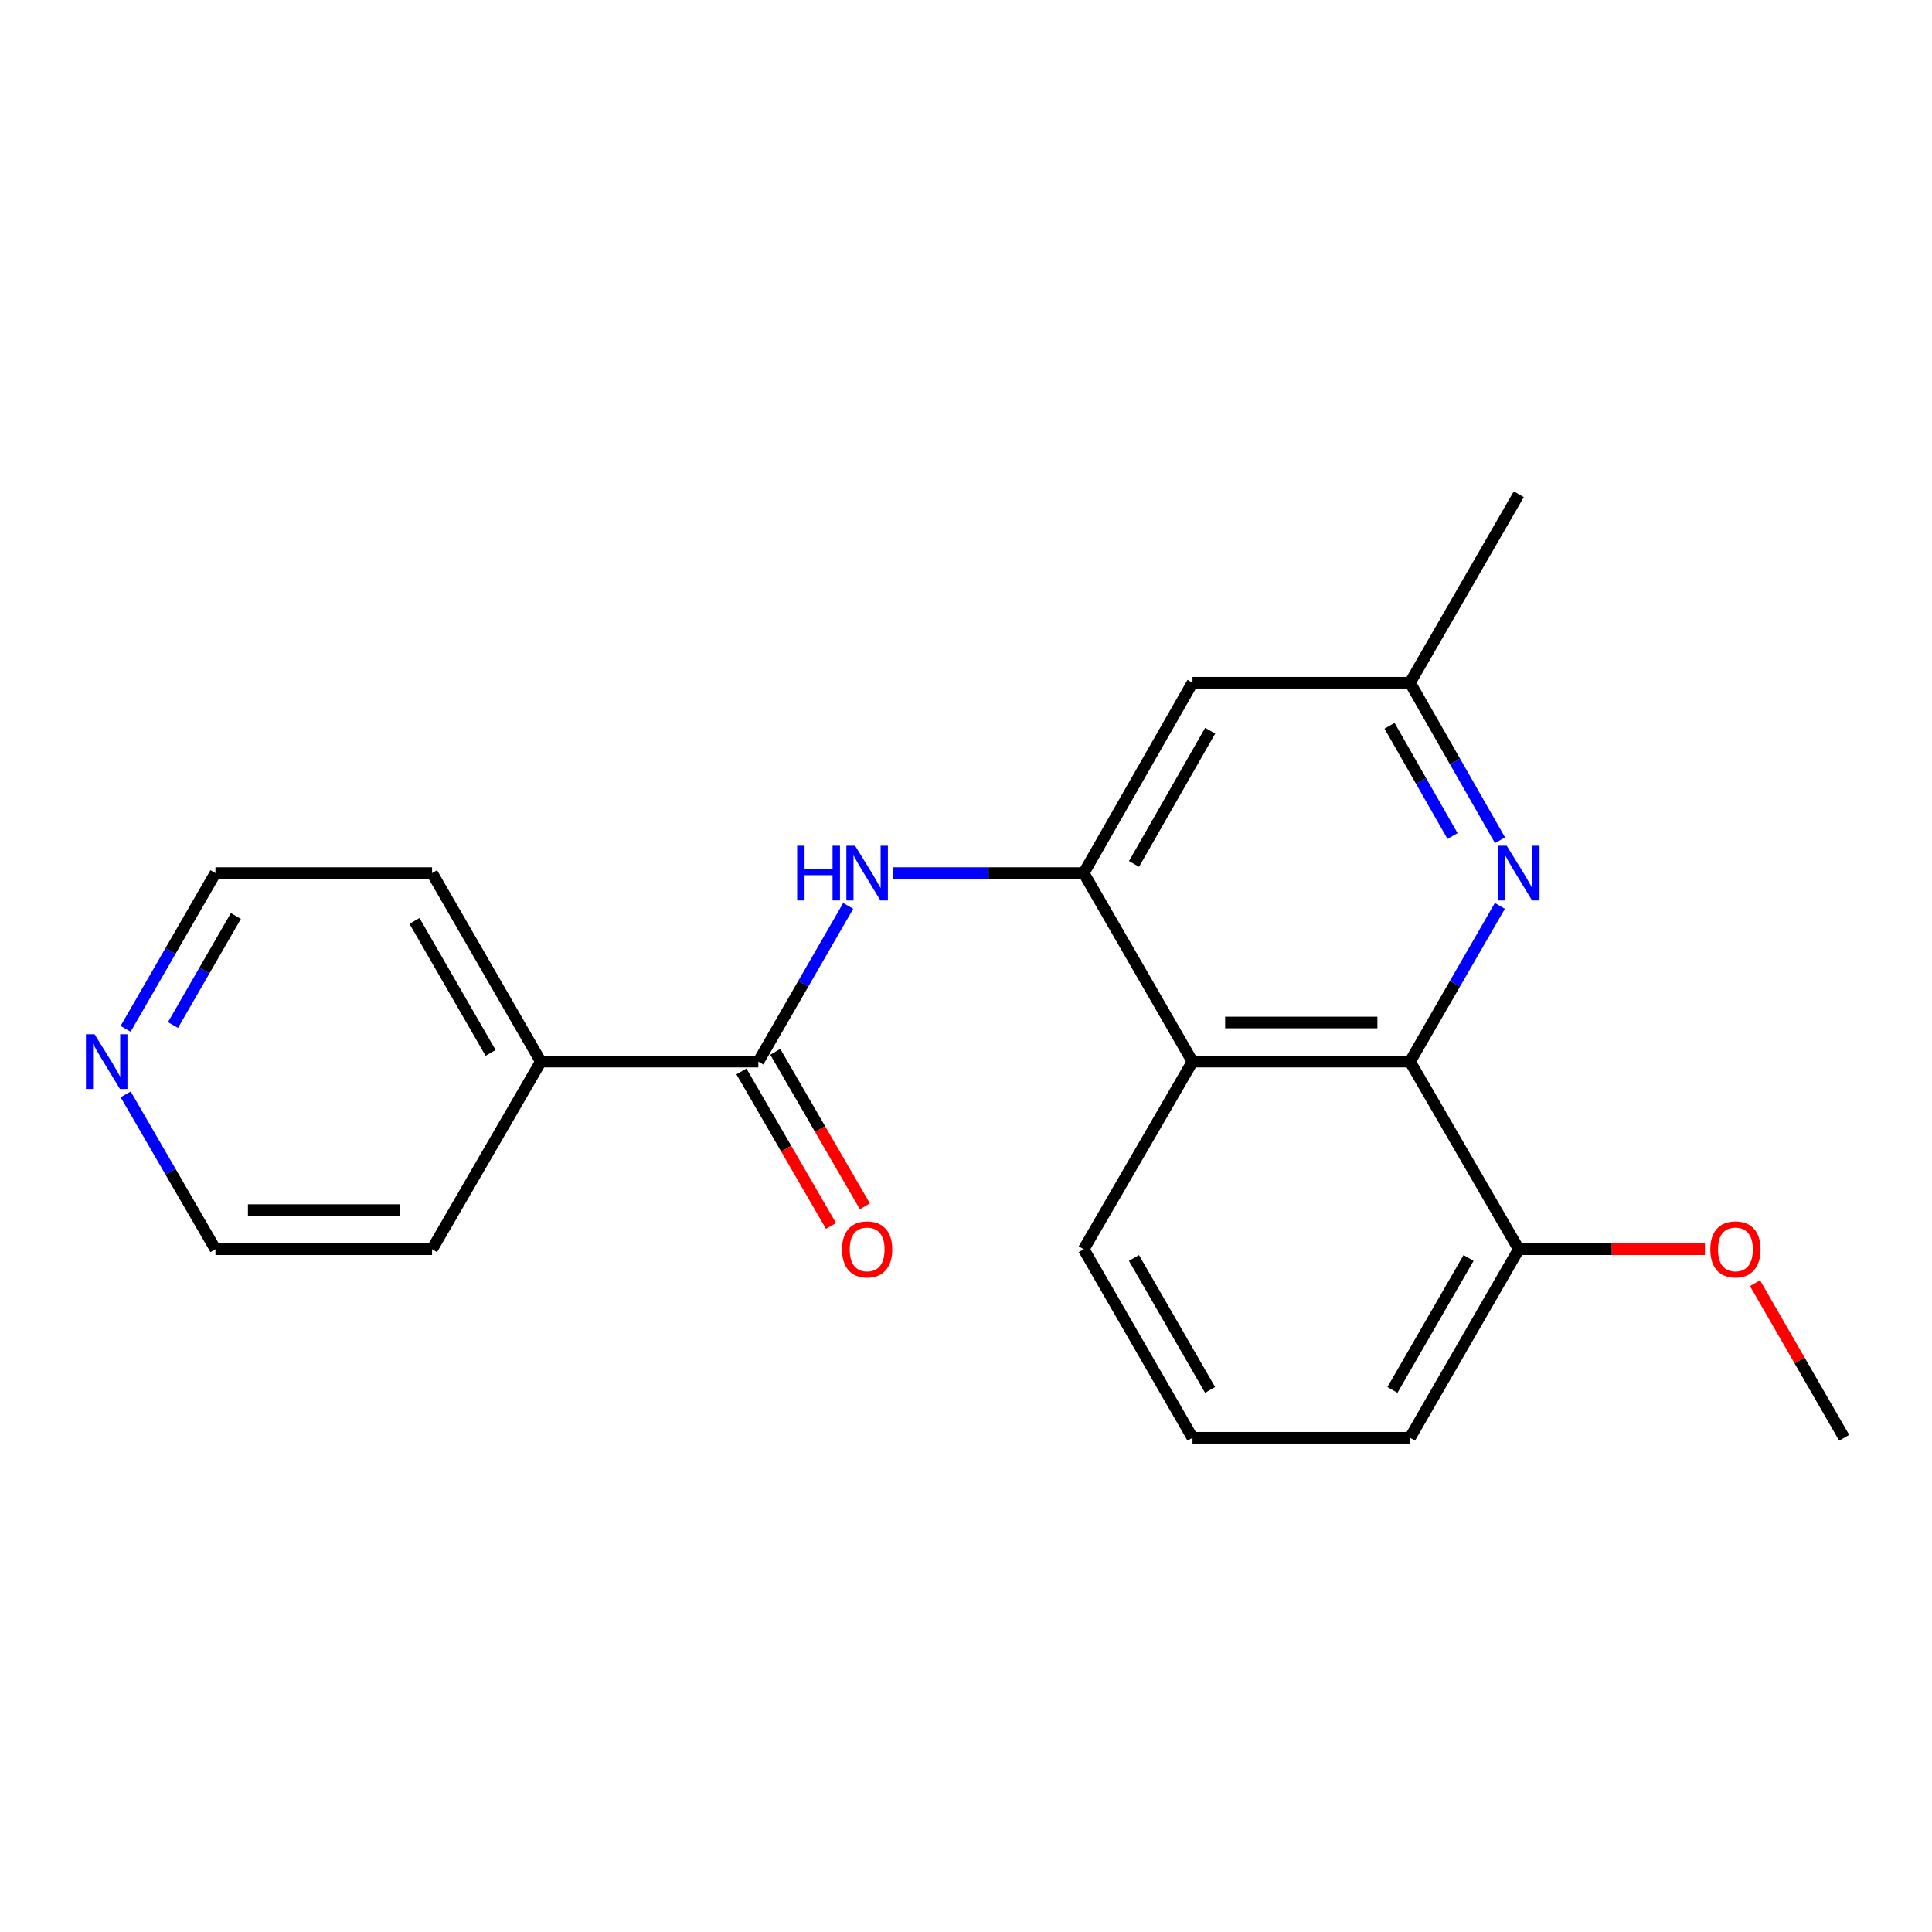 <?xml version='1.0' encoding='iso-8859-1'?>
<svg version='1.1' baseProfile='full'
              xmlns='http://www.w3.org/2000/svg'
                      xmlns:rdkit='http://www.rdkit.org/xml'
                      xmlns:xlink='http://www.w3.org/1999/xlink'
                  xml:space='preserve'
width='1000px' height='1000px' viewBox='0 0 1000 1000'>
<!-- END OF HEADER -->
<rect style='opacity:1.0;fill:#FFFFFF;stroke:none' width='1000' height='1000' x='0' y='0'> </rect>
<path class='bond-1' d='M 560.937,451.912 L 617.241,549.495' style='fill:none;fill-rule:evenodd;stroke:#000000;stroke-width:6px;stroke-linecap:butt;stroke-linejoin:miter;stroke-opacity:1' />
<path class='bond-2' d='M 560.937,451.912 L 511.653,451.912' style='fill:none;fill-rule:evenodd;stroke:#000000;stroke-width:6px;stroke-linecap:butt;stroke-linejoin:miter;stroke-opacity:1' />
<path class='bond-2' d='M 511.653,451.912 L 462.368,451.912' style='fill:none;fill-rule:evenodd;stroke:#0000FF;stroke-width:6px;stroke-linecap:butt;stroke-linejoin:miter;stroke-opacity:1' />
<path class='bond-5' d='M 560.937,451.912 L 617.241,353.383' style='fill:none;fill-rule:evenodd;stroke:#000000;stroke-width:6px;stroke-linecap:butt;stroke-linejoin:miter;stroke-opacity:1' />
<path class='bond-5' d='M 586.971,447.183 L 626.384,378.213' style='fill:none;fill-rule:evenodd;stroke:#000000;stroke-width:6px;stroke-linecap:butt;stroke-linejoin:miter;stroke-opacity:1' />
<path class='bond-0' d='M 729.826,549.495 L 617.241,549.495' style='fill:none;fill-rule:evenodd;stroke:#000000;stroke-width:6px;stroke-linecap:butt;stroke-linejoin:miter;stroke-opacity:1' />
<path class='bond-0' d='M 712.938,529.238 L 634.129,529.238' style='fill:none;fill-rule:evenodd;stroke:#000000;stroke-width:6px;stroke-linecap:butt;stroke-linejoin:miter;stroke-opacity:1' />
<path class='bond-7' d='M 729.826,549.495 L 786.118,646.606' style='fill:none;fill-rule:evenodd;stroke:#000000;stroke-width:6px;stroke-linecap:butt;stroke-linejoin:miter;stroke-opacity:1' />
<path class='bond-21' d='M 729.826,549.495 L 753.076,509.192' style='fill:none;fill-rule:evenodd;stroke:#000000;stroke-width:6px;stroke-linecap:butt;stroke-linejoin:miter;stroke-opacity:1' />
<path class='bond-21' d='M 753.076,509.192 L 776.325,468.888' style='fill:none;fill-rule:evenodd;stroke:#0000FF;stroke-width:6px;stroke-linecap:butt;stroke-linejoin:miter;stroke-opacity:1' />
<path class='bond-11' d='M 617.241,549.495 L 560.937,646.606' style='fill:none;fill-rule:evenodd;stroke:#000000;stroke-width:6px;stroke-linecap:butt;stroke-linejoin:miter;stroke-opacity:1' />
<path class='bond-4' d='M 439.03,468.888 L 415.776,509.192' style='fill:none;fill-rule:evenodd;stroke:#0000FF;stroke-width:6px;stroke-linecap:butt;stroke-linejoin:miter;stroke-opacity:1' />
<path class='bond-4' d='M 415.776,509.192 L 392.521,549.495' style='fill:none;fill-rule:evenodd;stroke:#000000;stroke-width:6px;stroke-linecap:butt;stroke-linejoin:miter;stroke-opacity:1' />
<path class='bond-3' d='M 776.407,434.915 L 753.117,394.149' style='fill:none;fill-rule:evenodd;stroke:#0000FF;stroke-width:6px;stroke-linecap:butt;stroke-linejoin:miter;stroke-opacity:1' />
<path class='bond-3' d='M 753.117,394.149 L 729.826,353.383' style='fill:none;fill-rule:evenodd;stroke:#000000;stroke-width:6px;stroke-linecap:butt;stroke-linejoin:miter;stroke-opacity:1' />
<path class='bond-3' d='M 751.831,432.734 L 735.528,404.198' style='fill:none;fill-rule:evenodd;stroke:#0000FF;stroke-width:6px;stroke-linecap:butt;stroke-linejoin:miter;stroke-opacity:1' />
<path class='bond-3' d='M 735.528,404.198 L 719.224,375.662' style='fill:none;fill-rule:evenodd;stroke:#000000;stroke-width:6px;stroke-linecap:butt;stroke-linejoin:miter;stroke-opacity:1' />
<path class='bond-8' d='M 383.759,554.575 L 406.946,594.567' style='fill:none;fill-rule:evenodd;stroke:#000000;stroke-width:6px;stroke-linecap:butt;stroke-linejoin:miter;stroke-opacity:1' />
<path class='bond-8' d='M 406.946,594.567 L 430.133,634.56' style='fill:none;fill-rule:evenodd;stroke:#FF0000;stroke-width:6px;stroke-linecap:butt;stroke-linejoin:miter;stroke-opacity:1' />
<path class='bond-8' d='M 401.284,544.415 L 424.471,584.407' style='fill:none;fill-rule:evenodd;stroke:#000000;stroke-width:6px;stroke-linecap:butt;stroke-linejoin:miter;stroke-opacity:1' />
<path class='bond-8' d='M 424.471,584.407 L 447.658,624.399' style='fill:none;fill-rule:evenodd;stroke:#FF0000;stroke-width:6px;stroke-linecap:butt;stroke-linejoin:miter;stroke-opacity:1' />
<path class='bond-9' d='M 392.521,549.495 L 279.925,549.495' style='fill:none;fill-rule:evenodd;stroke:#000000;stroke-width:6px;stroke-linecap:butt;stroke-linejoin:miter;stroke-opacity:1' />
<path class='bond-6' d='M 617.241,353.383 L 729.826,353.383' style='fill:none;fill-rule:evenodd;stroke:#000000;stroke-width:6px;stroke-linecap:butt;stroke-linejoin:miter;stroke-opacity:1' />
<path class='bond-17' d='M 729.826,353.383 L 786.118,255.811' style='fill:none;fill-rule:evenodd;stroke:#000000;stroke-width:6px;stroke-linecap:butt;stroke-linejoin:miter;stroke-opacity:1' />
<path class='bond-12' d='M 786.118,646.606 L 834.284,646.606' style='fill:none;fill-rule:evenodd;stroke:#000000;stroke-width:6px;stroke-linecap:butt;stroke-linejoin:miter;stroke-opacity:1' />
<path class='bond-12' d='M 834.284,646.606 L 882.45,646.606' style='fill:none;fill-rule:evenodd;stroke:#FF0000;stroke-width:6px;stroke-linecap:butt;stroke-linejoin:miter;stroke-opacity:1' />
<path class='bond-22' d='M 786.118,646.606 L 729.826,744.189' style='fill:none;fill-rule:evenodd;stroke:#000000;stroke-width:6px;stroke-linecap:butt;stroke-linejoin:miter;stroke-opacity:1' />
<path class='bond-22' d='M 760.128,651.121 L 720.723,719.429' style='fill:none;fill-rule:evenodd;stroke:#000000;stroke-width:6px;stroke-linecap:butt;stroke-linejoin:miter;stroke-opacity:1' />
<path class='bond-18' d='M 279.925,549.495 L 223.633,646.606' style='fill:none;fill-rule:evenodd;stroke:#000000;stroke-width:6px;stroke-linecap:butt;stroke-linejoin:miter;stroke-opacity:1' />
<path class='bond-19' d='M 279.925,549.495 L 223.633,451.912' style='fill:none;fill-rule:evenodd;stroke:#000000;stroke-width:6px;stroke-linecap:butt;stroke-linejoin:miter;stroke-opacity:1' />
<path class='bond-19' d='M 253.935,544.98 L 214.53,476.671' style='fill:none;fill-rule:evenodd;stroke:#000000;stroke-width:6px;stroke-linecap:butt;stroke-linejoin:miter;stroke-opacity:1' />
<path class='bond-10' d='M 65.01,532.519 L 88.26,492.215' style='fill:none;fill-rule:evenodd;stroke:#0000FF;stroke-width:6px;stroke-linecap:butt;stroke-linejoin:miter;stroke-opacity:1' />
<path class='bond-10' d='M 88.26,492.215 L 111.509,451.912' style='fill:none;fill-rule:evenodd;stroke:#000000;stroke-width:6px;stroke-linecap:butt;stroke-linejoin:miter;stroke-opacity:1' />
<path class='bond-10' d='M 89.532,530.55 L 105.807,502.337' style='fill:none;fill-rule:evenodd;stroke:#0000FF;stroke-width:6px;stroke-linecap:butt;stroke-linejoin:miter;stroke-opacity:1' />
<path class='bond-10' d='M 105.807,502.337 L 122.082,474.125' style='fill:none;fill-rule:evenodd;stroke:#000000;stroke-width:6px;stroke-linecap:butt;stroke-linejoin:miter;stroke-opacity:1' />
<path class='bond-23' d='M 65.052,566.461 L 88.281,606.533' style='fill:none;fill-rule:evenodd;stroke:#0000FF;stroke-width:6px;stroke-linecap:butt;stroke-linejoin:miter;stroke-opacity:1' />
<path class='bond-23' d='M 88.281,606.533 L 111.509,646.606' style='fill:none;fill-rule:evenodd;stroke:#000000;stroke-width:6px;stroke-linecap:butt;stroke-linejoin:miter;stroke-opacity:1' />
<path class='bond-13' d='M 560.937,646.606 L 617.241,744.189' style='fill:none;fill-rule:evenodd;stroke:#000000;stroke-width:6px;stroke-linecap:butt;stroke-linejoin:miter;stroke-opacity:1' />
<path class='bond-13' d='M 586.929,651.119 L 626.342,719.428' style='fill:none;fill-rule:evenodd;stroke:#000000;stroke-width:6px;stroke-linecap:butt;stroke-linejoin:miter;stroke-opacity:1' />
<path class='bond-20' d='M 908.392,664.182 L 931.469,704.185' style='fill:none;fill-rule:evenodd;stroke:#FF0000;stroke-width:6px;stroke-linecap:butt;stroke-linejoin:miter;stroke-opacity:1' />
<path class='bond-20' d='M 931.469,704.185 L 954.545,744.189' style='fill:none;fill-rule:evenodd;stroke:#000000;stroke-width:6px;stroke-linecap:butt;stroke-linejoin:miter;stroke-opacity:1' />
<path class='bond-16' d='M 617.241,744.189 L 729.826,744.189' style='fill:none;fill-rule:evenodd;stroke:#000000;stroke-width:6px;stroke-linecap:butt;stroke-linejoin:miter;stroke-opacity:1' />
<path class='bond-14' d='M 111.509,451.912 L 223.633,451.912' style='fill:none;fill-rule:evenodd;stroke:#000000;stroke-width:6px;stroke-linecap:butt;stroke-linejoin:miter;stroke-opacity:1' />
<path class='bond-15' d='M 111.509,646.606 L 223.633,646.606' style='fill:none;fill-rule:evenodd;stroke:#000000;stroke-width:6px;stroke-linecap:butt;stroke-linejoin:miter;stroke-opacity:1' />
<path class='bond-15' d='M 128.328,626.348 L 206.814,626.348' style='fill:none;fill-rule:evenodd;stroke:#000000;stroke-width:6px;stroke-linecap:butt;stroke-linejoin:miter;stroke-opacity:1' />
<path  class='atom-3' d='M 412.605 437.752
L 416.445 437.752
L 416.445 449.792
L 430.925 449.792
L 430.925 437.752
L 434.765 437.752
L 434.765 466.072
L 430.925 466.072
L 430.925 452.992
L 416.445 452.992
L 416.445 466.072
L 412.605 466.072
L 412.605 437.752
' fill='#0000FF'/>
<path  class='atom-3' d='M 442.565 437.752
L 451.845 452.752
Q 452.765 454.232, 454.245 456.912
Q 455.725 459.592, 455.805 459.752
L 455.805 437.752
L 459.565 437.752
L 459.565 466.072
L 455.685 466.072
L 445.725 449.672
Q 444.565 447.752, 443.325 445.552
Q 442.125 443.352, 441.765 442.672
L 441.765 466.072
L 438.085 466.072
L 438.085 437.752
L 442.565 437.752
' fill='#0000FF'/>
<path  class='atom-4' d='M 779.858 437.752
L 789.138 452.752
Q 790.058 454.232, 791.538 456.912
Q 793.018 459.592, 793.098 459.752
L 793.098 437.752
L 796.858 437.752
L 796.858 466.072
L 792.978 466.072
L 783.018 449.672
Q 781.858 447.752, 780.618 445.552
Q 779.418 443.352, 779.058 442.672
L 779.058 466.072
L 775.378 466.072
L 775.378 437.752
L 779.858 437.752
' fill='#0000FF'/>
<path  class='atom-9' d='M 435.825 646.686
Q 435.825 639.886, 439.185 636.086
Q 442.545 632.286, 448.825 632.286
Q 455.105 632.286, 458.465 636.086
Q 461.825 639.886, 461.825 646.686
Q 461.825 653.566, 458.425 657.486
Q 455.025 661.366, 448.825 661.366
Q 442.585 661.366, 439.185 657.486
Q 435.825 653.606, 435.825 646.686
M 448.825 658.166
Q 453.145 658.166, 455.465 655.286
Q 457.825 652.366, 457.825 646.686
Q 457.825 641.126, 455.465 638.326
Q 453.145 635.486, 448.825 635.486
Q 444.505 635.486, 442.145 638.286
Q 439.825 641.086, 439.825 646.686
Q 439.825 652.406, 442.145 655.286
Q 444.505 658.166, 448.825 658.166
' fill='#FF0000'/>
<path  class='atom-11' d='M 48.957 535.335
L 58.237 550.335
Q 59.157 551.815, 60.637 554.495
Q 62.117 557.175, 62.197 557.335
L 62.197 535.335
L 65.957 535.335
L 65.957 563.655
L 62.077 563.655
L 52.117 547.255
Q 50.957 545.335, 49.717 543.135
Q 48.517 540.935, 48.157 540.255
L 48.157 563.655
L 44.477 563.655
L 44.477 535.335
L 48.957 535.335
' fill='#0000FF'/>
<path  class='atom-13' d='M 885.253 646.686
Q 885.253 639.886, 888.613 636.086
Q 891.973 632.286, 898.253 632.286
Q 904.533 632.286, 907.893 636.086
Q 911.253 639.886, 911.253 646.686
Q 911.253 653.566, 907.853 657.486
Q 904.453 661.366, 898.253 661.366
Q 892.013 661.366, 888.613 657.486
Q 885.253 653.606, 885.253 646.686
M 898.253 658.166
Q 902.573 658.166, 904.893 655.286
Q 907.253 652.366, 907.253 646.686
Q 907.253 641.126, 904.893 638.326
Q 902.573 635.486, 898.253 635.486
Q 893.933 635.486, 891.573 638.286
Q 889.253 641.086, 889.253 646.686
Q 889.253 652.406, 891.573 655.286
Q 893.933 658.166, 898.253 658.166
' fill='#FF0000'/>
</svg>
